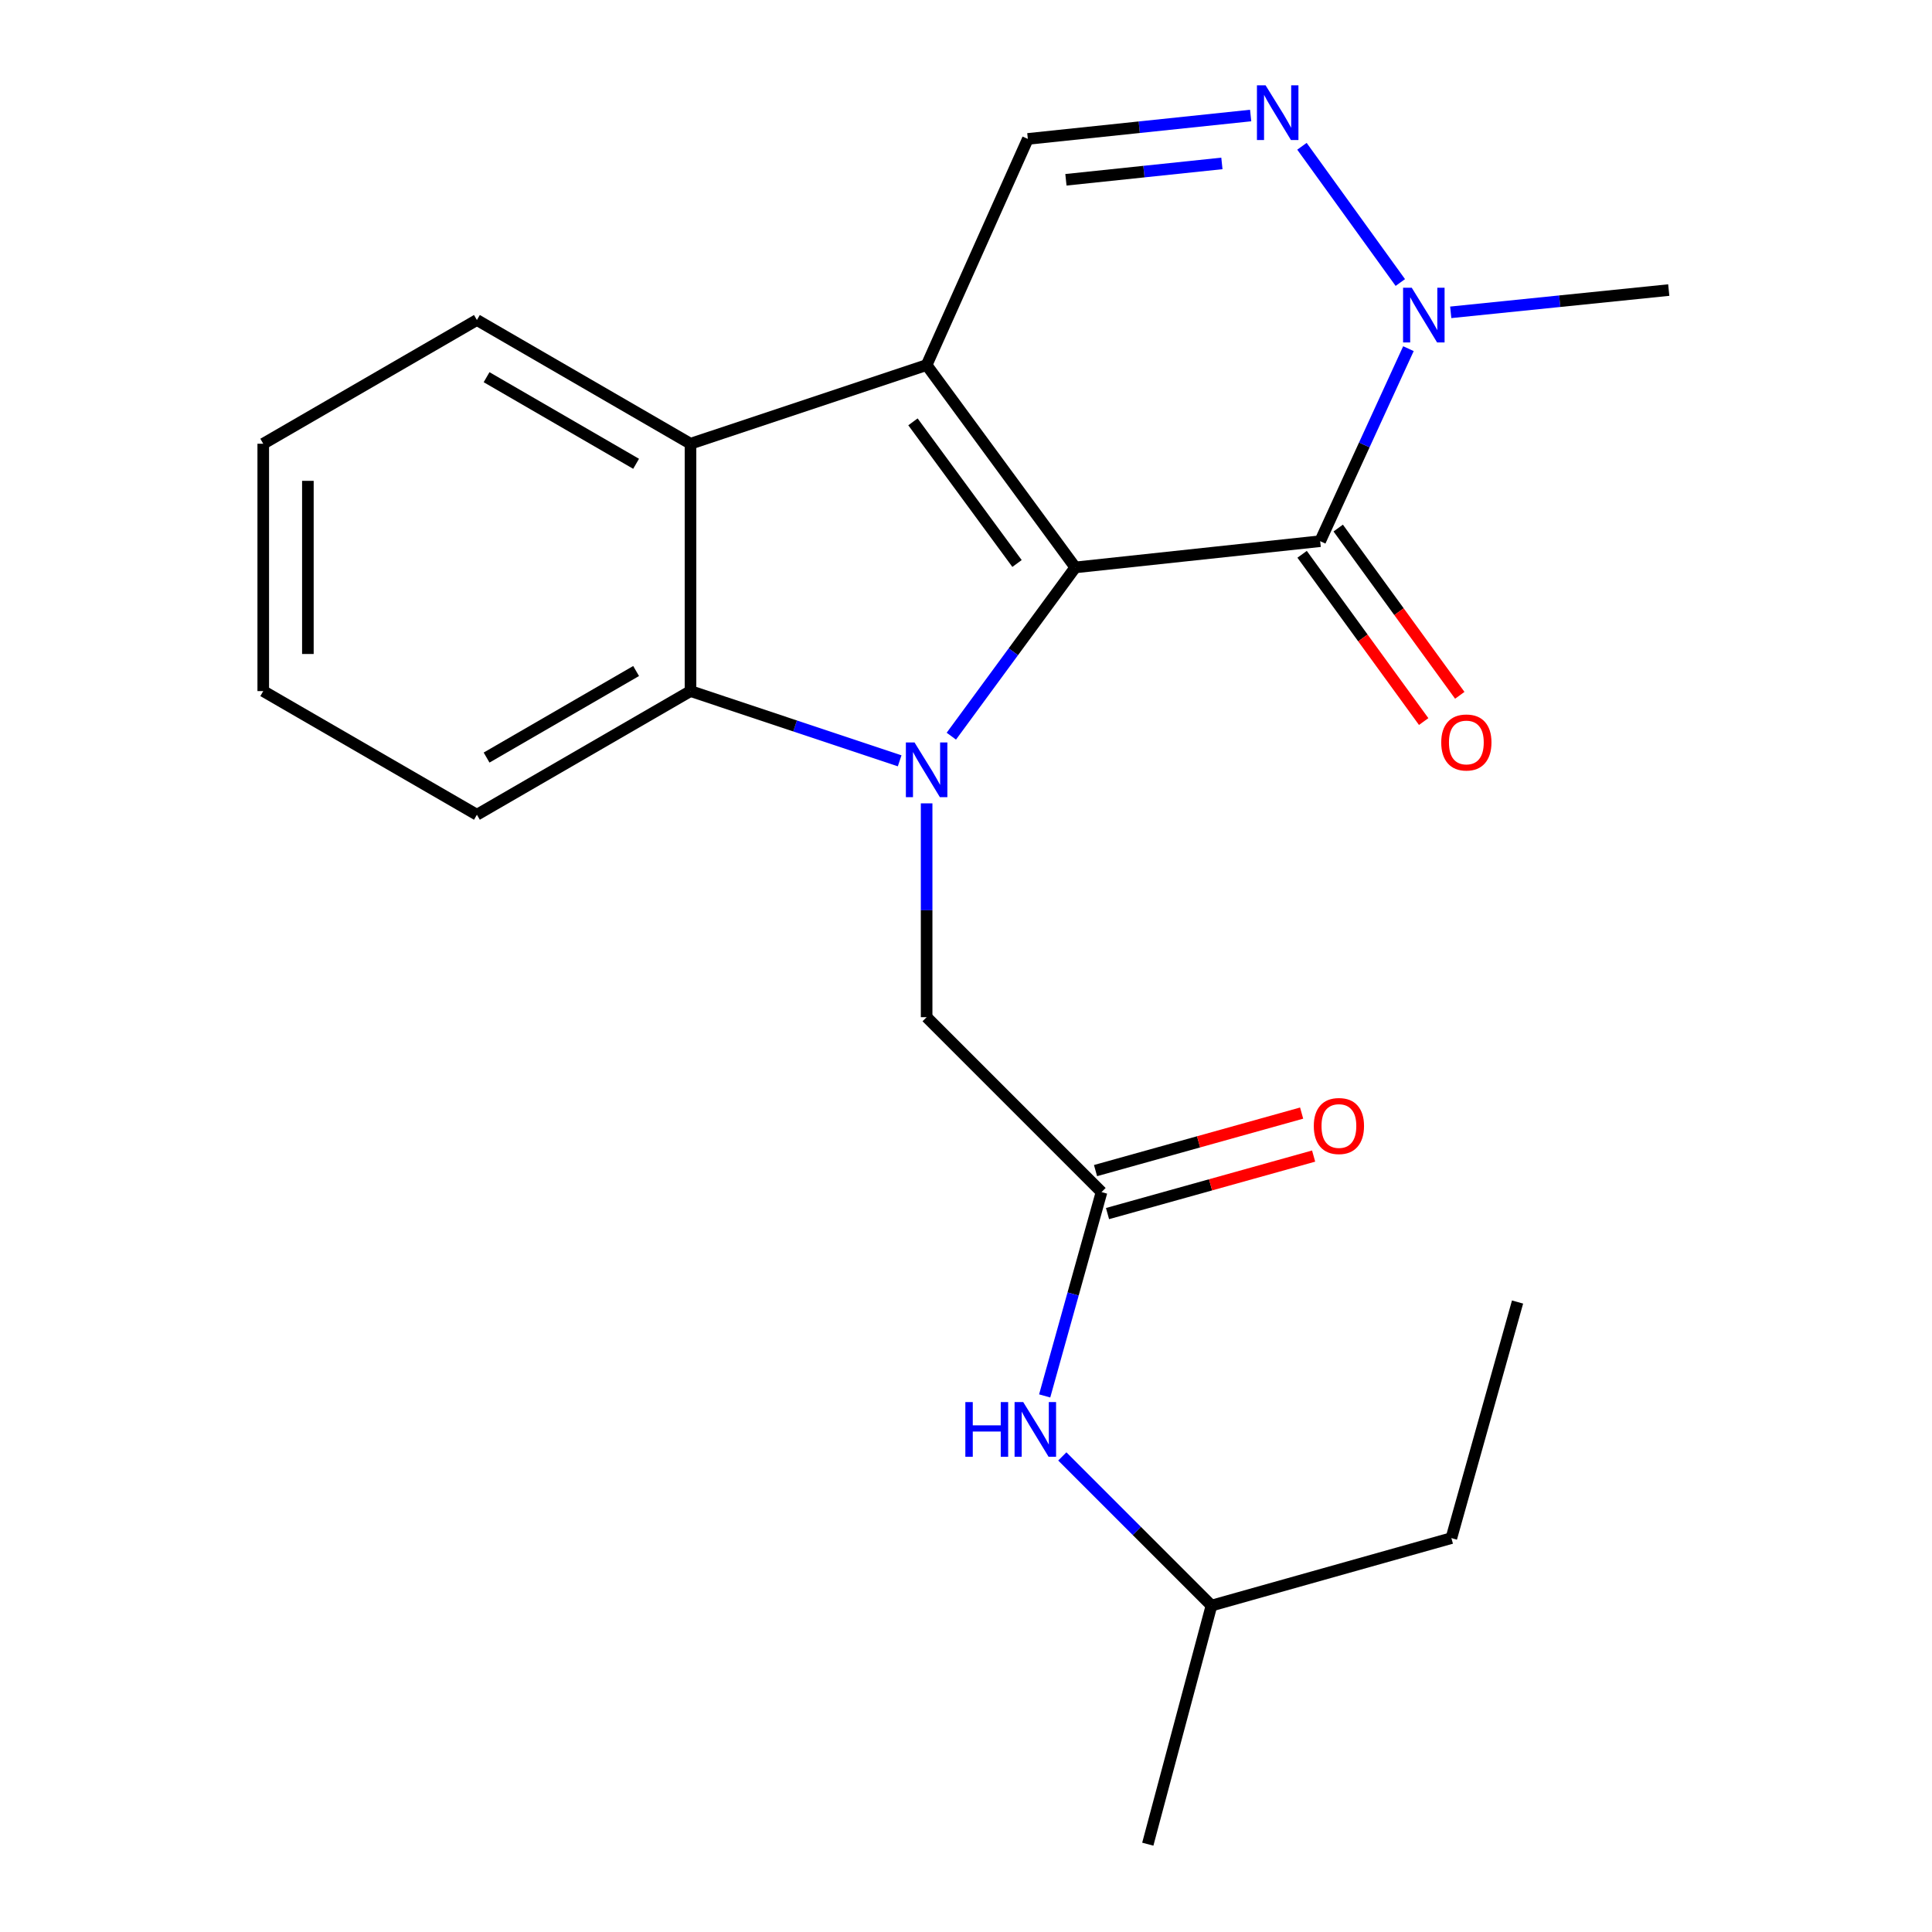 <?xml version='1.0' encoding='iso-8859-1'?>
<svg version='1.1' baseProfile='full'
              xmlns='http://www.w3.org/2000/svg'
                      xmlns:rdkit='http://www.rdkit.org/xml'
                      xmlns:xlink='http://www.w3.org/1999/xlink'
                  xml:space='preserve'
width='1000px' height='1000px' viewBox='0 0 1000 1000'>
<!-- END OF HEADER -->
<rect style='opacity:1.0;fill:#FFFFFF;stroke:none' width='1000' height='1000' x='0' y='0'> </rect>
<path class='bond-0' d='M 556.57,293.693 L 479.62,188.958' style='fill:none;fill-rule:evenodd;stroke:#000000;stroke-width:6px;stroke-linecap:butt;stroke-linejoin:miter;stroke-opacity:1' />
<path class='bond-0' d='M 526.412,291.66 L 472.547,218.346' style='fill:none;fill-rule:evenodd;stroke:#000000;stroke-width:6px;stroke-linecap:butt;stroke-linejoin:miter;stroke-opacity:1' />
<path class='bond-1' d='M 556.57,293.693 L 524.489,337.368' style='fill:none;fill-rule:evenodd;stroke:#000000;stroke-width:6px;stroke-linecap:butt;stroke-linejoin:miter;stroke-opacity:1' />
<path class='bond-1' d='M 524.489,337.368 L 492.408,381.044' style='fill:none;fill-rule:evenodd;stroke:#0000FF;stroke-width:6px;stroke-linecap:butt;stroke-linejoin:miter;stroke-opacity:1' />
<path class='bond-2' d='M 556.57,293.693 L 683.315,280.115' style='fill:none;fill-rule:evenodd;stroke:#000000;stroke-width:6px;stroke-linecap:butt;stroke-linejoin:miter;stroke-opacity:1' />
<path class='bond-4' d='M 479.62,188.958 L 357.406,229.679' style='fill:none;fill-rule:evenodd;stroke:#000000;stroke-width:6px;stroke-linecap:butt;stroke-linejoin:miter;stroke-opacity:1' />
<path class='bond-7' d='M 479.62,188.958 L 532.007,71.903' style='fill:none;fill-rule:evenodd;stroke:#000000;stroke-width:6px;stroke-linecap:butt;stroke-linejoin:miter;stroke-opacity:1' />
<path class='bond-3' d='M 465.66,393.799 L 411.533,375.753' style='fill:none;fill-rule:evenodd;stroke:#0000FF;stroke-width:6px;stroke-linecap:butt;stroke-linejoin:miter;stroke-opacity:1' />
<path class='bond-3' d='M 411.533,375.753 L 357.406,357.707' style='fill:none;fill-rule:evenodd;stroke:#000000;stroke-width:6px;stroke-linecap:butt;stroke-linejoin:miter;stroke-opacity:1' />
<path class='bond-8' d='M 479.62,415.814 L 479.62,471.154' style='fill:none;fill-rule:evenodd;stroke:#0000FF;stroke-width:6px;stroke-linecap:butt;stroke-linejoin:miter;stroke-opacity:1' />
<path class='bond-8' d='M 479.62,471.154 L 479.62,526.494' style='fill:none;fill-rule:evenodd;stroke:#000000;stroke-width:6px;stroke-linecap:butt;stroke-linejoin:miter;stroke-opacity:1' />
<path class='bond-6' d='M 683.315,280.115 L 706.16,230.289' style='fill:none;fill-rule:evenodd;stroke:#000000;stroke-width:6px;stroke-linecap:butt;stroke-linejoin:miter;stroke-opacity:1' />
<path class='bond-6' d='M 706.16,230.289 L 729.004,180.464' style='fill:none;fill-rule:evenodd;stroke:#0000FF;stroke-width:6px;stroke-linecap:butt;stroke-linejoin:miter;stroke-opacity:1' />
<path class='bond-10' d='M 673.972,286.906 L 705.432,330.19' style='fill:none;fill-rule:evenodd;stroke:#000000;stroke-width:6px;stroke-linecap:butt;stroke-linejoin:miter;stroke-opacity:1' />
<path class='bond-10' d='M 705.432,330.19 L 736.892,373.474' style='fill:none;fill-rule:evenodd;stroke:#FF0000;stroke-width:6px;stroke-linecap:butt;stroke-linejoin:miter;stroke-opacity:1' />
<path class='bond-10' d='M 692.658,273.324 L 724.118,316.608' style='fill:none;fill-rule:evenodd;stroke:#000000;stroke-width:6px;stroke-linecap:butt;stroke-linejoin:miter;stroke-opacity:1' />
<path class='bond-10' d='M 724.118,316.608 L 755.578,359.893' style='fill:none;fill-rule:evenodd;stroke:#FF0000;stroke-width:6px;stroke-linecap:butt;stroke-linejoin:miter;stroke-opacity:1' />
<path class='bond-14' d='M 357.406,357.707 L 246.845,421.708' style='fill:none;fill-rule:evenodd;stroke:#000000;stroke-width:6px;stroke-linecap:butt;stroke-linejoin:miter;stroke-opacity:1' />
<path class='bond-14' d='M 329.249,347.314 L 251.856,392.115' style='fill:none;fill-rule:evenodd;stroke:#000000;stroke-width:6px;stroke-linecap:butt;stroke-linejoin:miter;stroke-opacity:1' />
<path class='bond-23' d='M 357.406,357.707 L 357.406,229.679' style='fill:none;fill-rule:evenodd;stroke:#000000;stroke-width:6px;stroke-linecap:butt;stroke-linejoin:miter;stroke-opacity:1' />
<path class='bond-15' d='M 357.406,229.679 L 246.845,165.639' style='fill:none;fill-rule:evenodd;stroke:#000000;stroke-width:6px;stroke-linecap:butt;stroke-linejoin:miter;stroke-opacity:1' />
<path class='bond-15' d='M 329.244,240.062 L 251.851,195.234' style='fill:none;fill-rule:evenodd;stroke:#000000;stroke-width:6px;stroke-linecap:butt;stroke-linejoin:miter;stroke-opacity:1' />
<path class='bond-5' d='M 673.888,75.715 L 724.803,146.231' style='fill:none;fill-rule:evenodd;stroke:#0000FF;stroke-width:6px;stroke-linecap:butt;stroke-linejoin:miter;stroke-opacity:1' />
<path class='bond-22' d='M 647.34,59.794 L 589.674,65.848' style='fill:none;fill-rule:evenodd;stroke:#0000FF;stroke-width:6px;stroke-linecap:butt;stroke-linejoin:miter;stroke-opacity:1' />
<path class='bond-22' d='M 589.674,65.848 L 532.007,71.903' style='fill:none;fill-rule:evenodd;stroke:#000000;stroke-width:6px;stroke-linecap:butt;stroke-linejoin:miter;stroke-opacity:1' />
<path class='bond-22' d='M 632.452,84.584 L 592.086,88.822' style='fill:none;fill-rule:evenodd;stroke:#0000FF;stroke-width:6px;stroke-linecap:butt;stroke-linejoin:miter;stroke-opacity:1' />
<path class='bond-22' d='M 592.086,88.822 L 551.719,93.061' style='fill:none;fill-rule:evenodd;stroke:#000000;stroke-width:6px;stroke-linecap:butt;stroke-linejoin:miter;stroke-opacity:1' />
<path class='bond-13' d='M 750.898,161.663 L 807.32,155.9' style='fill:none;fill-rule:evenodd;stroke:#0000FF;stroke-width:6px;stroke-linecap:butt;stroke-linejoin:miter;stroke-opacity:1' />
<path class='bond-13' d='M 807.32,155.9 L 863.742,150.136' style='fill:none;fill-rule:evenodd;stroke:#000000;stroke-width:6px;stroke-linecap:butt;stroke-linejoin:miter;stroke-opacity:1' />
<path class='bond-9' d='M 479.62,526.494 L 570.148,617.022' style='fill:none;fill-rule:evenodd;stroke:#000000;stroke-width:6px;stroke-linecap:butt;stroke-linejoin:miter;stroke-opacity:1' />
<path class='bond-11' d='M 570.148,617.022 L 555.435,669.776' style='fill:none;fill-rule:evenodd;stroke:#000000;stroke-width:6px;stroke-linecap:butt;stroke-linejoin:miter;stroke-opacity:1' />
<path class='bond-11' d='M 555.435,669.776 L 540.721,722.529' style='fill:none;fill-rule:evenodd;stroke:#0000FF;stroke-width:6px;stroke-linecap:butt;stroke-linejoin:miter;stroke-opacity:1' />
<path class='bond-12' d='M 573.252,628.147 L 626.592,613.266' style='fill:none;fill-rule:evenodd;stroke:#000000;stroke-width:6px;stroke-linecap:butt;stroke-linejoin:miter;stroke-opacity:1' />
<path class='bond-12' d='M 626.592,613.266 L 679.932,598.385' style='fill:none;fill-rule:evenodd;stroke:#FF0000;stroke-width:6px;stroke-linecap:butt;stroke-linejoin:miter;stroke-opacity:1' />
<path class='bond-12' d='M 567.045,605.897 L 620.384,591.016' style='fill:none;fill-rule:evenodd;stroke:#000000;stroke-width:6px;stroke-linecap:butt;stroke-linejoin:miter;stroke-opacity:1' />
<path class='bond-12' d='M 620.384,591.016 L 673.724,576.135' style='fill:none;fill-rule:evenodd;stroke:#FF0000;stroke-width:6px;stroke-linecap:butt;stroke-linejoin:miter;stroke-opacity:1' />
<path class='bond-16' d='M 549.846,753.841 L 588.449,792.445' style='fill:none;fill-rule:evenodd;stroke:#0000FF;stroke-width:6px;stroke-linecap:butt;stroke-linejoin:miter;stroke-opacity:1' />
<path class='bond-16' d='M 588.449,792.445 L 627.053,831.048' style='fill:none;fill-rule:evenodd;stroke:#000000;stroke-width:6px;stroke-linecap:butt;stroke-linejoin:miter;stroke-opacity:1' />
<path class='bond-20' d='M 246.845,421.708 L 136.258,357.707' style='fill:none;fill-rule:evenodd;stroke:#000000;stroke-width:6px;stroke-linecap:butt;stroke-linejoin:miter;stroke-opacity:1' />
<path class='bond-19' d='M 246.845,165.639 L 136.258,229.679' style='fill:none;fill-rule:evenodd;stroke:#000000;stroke-width:6px;stroke-linecap:butt;stroke-linejoin:miter;stroke-opacity:1' />
<path class='bond-17' d='M 627.053,831.048 L 751.23,796.128' style='fill:none;fill-rule:evenodd;stroke:#000000;stroke-width:6px;stroke-linecap:butt;stroke-linejoin:miter;stroke-opacity:1' />
<path class='bond-18' d='M 627.053,831.048 L 594.096,954.545' style='fill:none;fill-rule:evenodd;stroke:#000000;stroke-width:6px;stroke-linecap:butt;stroke-linejoin:miter;stroke-opacity:1' />
<path class='bond-21' d='M 751.23,796.128 L 785.483,673.926' style='fill:none;fill-rule:evenodd;stroke:#000000;stroke-width:6px;stroke-linecap:butt;stroke-linejoin:miter;stroke-opacity:1' />
<path class='bond-24' d='M 136.258,229.679 L 136.258,357.707' style='fill:none;fill-rule:evenodd;stroke:#000000;stroke-width:6px;stroke-linecap:butt;stroke-linejoin:miter;stroke-opacity:1' />
<path class='bond-24' d='M 159.358,248.883 L 159.358,338.502' style='fill:none;fill-rule:evenodd;stroke:#000000;stroke-width:6px;stroke-linecap:butt;stroke-linejoin:miter;stroke-opacity:1' />
<path  class='atom-2' d='M 473.36 384.293
L 482.64 399.293
Q 483.56 400.773, 485.04 403.453
Q 486.52 406.133, 486.6 406.293
L 486.6 384.293
L 490.36 384.293
L 490.36 412.613
L 486.48 412.613
L 476.52 396.213
Q 475.36 394.293, 474.12 392.093
Q 472.92 389.893, 472.56 389.213
L 472.56 412.613
L 468.88 412.613
L 468.88 384.293
L 473.36 384.293
' fill='#0000FF'/>
<path  class='atom-6' d='M 655.071 44.165
L 664.351 59.165
Q 665.271 60.645, 666.751 63.325
Q 668.231 66.005, 668.311 66.165
L 668.311 44.165
L 672.071 44.165
L 672.071 72.485
L 668.191 72.485
L 658.231 56.085
Q 657.071 54.165, 655.831 51.965
Q 654.631 49.765, 654.271 49.085
L 654.271 72.485
L 650.591 72.485
L 650.591 44.165
L 655.071 44.165
' fill='#0000FF'/>
<path  class='atom-7' d='M 730.712 148.925
L 739.992 163.925
Q 740.912 165.405, 742.392 168.085
Q 743.872 170.765, 743.952 170.925
L 743.952 148.925
L 747.712 148.925
L 747.712 177.245
L 743.832 177.245
L 733.872 160.845
Q 732.712 158.925, 731.472 156.725
Q 730.272 154.525, 729.912 153.845
L 729.912 177.245
L 726.232 177.245
L 726.232 148.925
L 730.712 148.925
' fill='#0000FF'/>
<path  class='atom-11' d='M 745.982 384.301
Q 745.982 377.501, 749.342 373.701
Q 752.702 369.901, 758.982 369.901
Q 765.262 369.901, 768.622 373.701
Q 771.982 377.501, 771.982 384.301
Q 771.982 391.181, 768.582 395.101
Q 765.182 398.981, 758.982 398.981
Q 752.742 398.981, 749.342 395.101
Q 745.982 391.221, 745.982 384.301
M 758.982 395.781
Q 763.302 395.781, 765.622 392.901
Q 767.982 389.981, 767.982 384.301
Q 767.982 378.741, 765.622 375.941
Q 763.302 373.101, 758.982 373.101
Q 754.662 373.101, 752.302 375.901
Q 749.982 378.701, 749.982 384.301
Q 749.982 390.021, 752.302 392.901
Q 754.662 395.781, 758.982 395.781
' fill='#FF0000'/>
<path  class='atom-12' d='M 499.663 725.718
L 503.503 725.718
L 503.503 737.758
L 517.983 737.758
L 517.983 725.718
L 521.823 725.718
L 521.823 754.038
L 517.983 754.038
L 517.983 740.958
L 503.503 740.958
L 503.503 754.038
L 499.663 754.038
L 499.663 725.718
' fill='#0000FF'/>
<path  class='atom-12' d='M 529.623 725.718
L 538.903 740.718
Q 539.823 742.198, 541.303 744.878
Q 542.783 747.558, 542.863 747.718
L 542.863 725.718
L 546.623 725.718
L 546.623 754.038
L 542.743 754.038
L 532.783 737.638
Q 531.623 735.718, 530.383 733.518
Q 529.183 731.318, 528.823 730.638
L 528.823 754.038
L 525.143 754.038
L 525.143 725.718
L 529.623 725.718
' fill='#0000FF'/>
<path  class='atom-13' d='M 680.017 582.824
Q 680.017 576.024, 683.377 572.224
Q 686.737 568.424, 693.017 568.424
Q 699.297 568.424, 702.657 572.224
Q 706.017 576.024, 706.017 582.824
Q 706.017 589.704, 702.617 593.624
Q 699.217 597.504, 693.017 597.504
Q 686.777 597.504, 683.377 593.624
Q 680.017 589.744, 680.017 582.824
M 693.017 594.304
Q 697.337 594.304, 699.657 591.424
Q 702.017 588.504, 702.017 582.824
Q 702.017 577.264, 699.657 574.464
Q 697.337 571.624, 693.017 571.624
Q 688.697 571.624, 686.337 574.424
Q 684.017 577.224, 684.017 582.824
Q 684.017 588.544, 686.337 591.424
Q 688.697 594.304, 693.017 594.304
' fill='#FF0000'/>
</svg>
